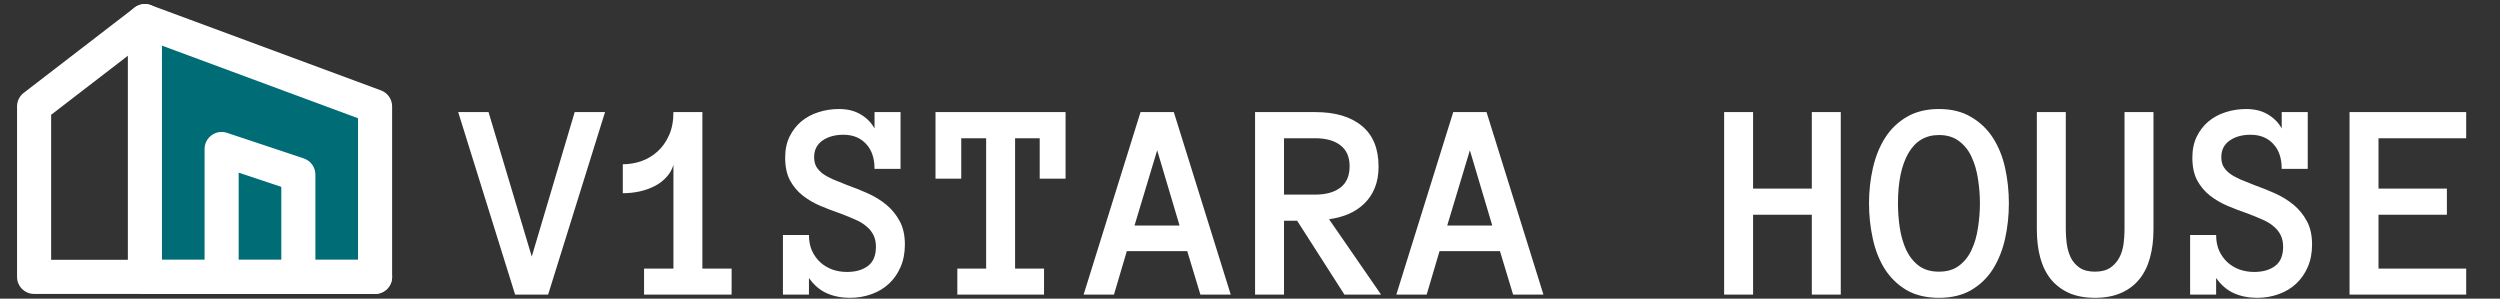 <svg width="611" height="73" viewBox="0 0 611 73" fill="none" xmlns="http://www.w3.org/2000/svg">
<rect x="0" y="0" width="611" height="73" fill="#333333" stroke="none"/>
<path fill-rule="evenodd" clip-rule="evenodd" d="M35.416 5.166L91.666 25.999V67.666H35.416V5.166Z" fill="#006C75"/>
<path fill-rule="evenodd" clip-rule="evenodd" d="M33.036 1.747C34.156 0.968 35.585 0.786 36.864 1.259L93.114 22.093C94.748 22.698 95.833 24.257 95.833 26V67.667C95.833 69.968 93.968 71.833 91.667 71.833H35.417C33.115 71.833 31.25 69.968 31.25 67.667V5.167C31.25 3.803 31.917 2.526 33.036 1.747ZM39.583 11.153V63.5H87.5V28.9L39.583 11.153Z" fill="white"/>
<path fill-rule="evenodd" clip-rule="evenodd" d="M38.719 2.626C40.122 4.45 39.781 7.066 37.956 8.469L12.499 28.052V63.5H35.416C37.717 63.5 39.583 65.366 39.583 67.667C39.583 69.968 37.717 71.834 35.416 71.834H8.333C6.032 71.834 4.166 69.968 4.166 67.667V26C4.166 24.707 4.767 23.486 5.792 22.698L32.876 1.864C34.7 0.461 37.316 0.802 38.719 2.626Z" fill="white"/>
<path fill-rule="evenodd" clip-rule="evenodd" d="M51.73 33.036C52.817 32.253 54.214 32.04 55.484 32.464L74.234 38.714C75.936 39.281 77.083 40.873 77.083 42.667V67.667C77.083 69.968 75.218 71.833 72.917 71.833C70.615 71.833 68.75 69.968 68.75 67.667V45.67L58.333 42.198V67.667C58.333 69.968 56.468 71.833 54.167 71.833C51.865 71.833 50 69.968 50 67.667V36.417C50 35.077 50.644 33.82 51.73 33.036Z" fill="white"/>
<path fill-rule="evenodd" clip-rule="evenodd" d="M31.25 67.667C31.25 65.365 33.115 63.5 35.417 63.5H91.667C93.968 63.5 95.833 65.365 95.833 67.667C95.833 69.968 93.968 71.833 91.667 71.833H35.417C33.115 71.833 31.25 69.968 31.25 67.667Z" fill="white"/>
<path d="M147.872 27.395L133.961 72H125.895L111.983 27.395H119.4L129.962 62.703L140.455 27.395H147.872ZM178.805 72H157.408V65.643H164.586V40.281C164.267 41.398 163.709 42.389 162.911 43.255C162.136 44.121 161.191 44.85 160.074 45.442C158.98 46.012 157.75 46.456 156.383 46.775C155.038 47.072 153.648 47.22 152.213 47.22V40.145C153.762 40.145 155.266 39.894 156.725 39.393C158.206 38.868 159.527 38.082 160.689 37.034C161.852 35.986 162.786 34.676 163.492 33.103C164.221 31.509 164.586 29.606 164.586 27.395H171.661V65.643H178.805V72ZM221.153 59.764C221.153 61.815 220.8 63.649 220.094 65.267C219.41 66.862 218.465 68.217 217.257 69.334C216.072 70.451 214.648 71.305 212.984 71.897C211.344 72.49 209.589 72.786 207.721 72.786C205.624 72.786 203.733 72.41 202.047 71.658C200.361 70.906 198.914 69.664 197.706 67.933V72H191.349V57.44H197.706C197.706 58.898 197.957 60.185 198.458 61.302C198.982 62.418 199.666 63.364 200.509 64.139C201.352 64.891 202.332 65.472 203.448 65.882C204.565 66.269 205.75 66.463 207.003 66.463C209.122 66.463 210.831 65.973 212.13 64.993C213.429 64.013 214.078 62.453 214.078 60.31C214.078 59.194 213.873 58.237 213.463 57.44C213.076 56.642 212.506 55.935 211.754 55.32C211.025 54.682 210.125 54.135 209.054 53.68C207.983 53.201 206.764 52.7 205.396 52.176C203.779 51.629 202.161 51.014 200.543 50.33C198.925 49.647 197.478 48.803 196.202 47.801C194.926 46.798 193.889 45.568 193.092 44.109C192.294 42.628 191.896 40.771 191.896 38.538C191.896 36.578 192.249 34.87 192.955 33.411C193.684 31.93 194.641 30.688 195.826 29.686C197.034 28.683 198.424 27.931 199.996 27.43C201.591 26.906 203.277 26.644 205.055 26.644C207.105 26.644 208.86 27.076 210.318 27.942C211.799 28.808 212.939 29.959 213.736 31.395V27.395H220.094V41.273H213.736C213.736 38.652 213.041 36.613 211.651 35.154C210.284 33.673 208.438 32.933 206.114 32.933C204.063 32.933 202.354 33.411 200.987 34.368C199.643 35.325 198.971 36.67 198.971 38.401C198.971 39.29 199.142 40.053 199.483 40.691C199.848 41.307 200.361 41.876 201.021 42.4C201.705 42.902 202.56 43.38 203.585 43.836C204.61 44.269 205.795 44.747 207.14 45.272C208.826 45.864 210.501 46.536 212.164 47.288C213.827 48.04 215.32 48.963 216.642 50.057C217.963 51.15 219.046 52.483 219.889 54.056C220.732 55.605 221.153 57.508 221.153 59.764ZM260.426 43.665H254.103V33.787H248.087V65.643H255.162V72H233.971V65.643H241.012V33.787H234.928V43.665H228.639V27.395H260.426V43.665ZM293.375 72L290.162 61.37H275.396L272.252 72H264.835L278.746 27.395H286.881L300.792 72H293.375ZM277.276 55.115H288.282L282.813 36.727L277.276 55.115ZM337.535 72H328.58L317.027 53.953H313.814V72H306.739V27.395H321.437C326.336 27.395 330.141 28.523 332.853 30.779C335.564 33.012 336.92 36.328 336.92 40.726C336.92 42.685 336.612 44.417 335.997 45.921C335.405 47.402 334.55 48.678 333.434 49.749C332.34 50.82 331.052 51.675 329.571 52.312C328.113 52.928 326.529 53.349 324.82 53.577L337.535 72ZM329.845 40.623C329.845 38.344 329.093 36.635 327.589 35.496C326.108 34.357 324.057 33.787 321.437 33.787H313.814V47.562H321.437C324.057 47.562 326.108 46.992 327.589 45.852C329.093 44.713 329.845 42.97 329.845 40.623ZM369.801 72L366.588 61.37H351.822L348.678 72H341.261L355.172 27.395H363.307L377.218 72H369.801ZM353.702 55.115H364.708L359.239 36.727L353.702 55.115ZM449.884 72H442.809V52.483H428.453V72H421.378V27.395H428.453V46.092H442.809V27.395H449.884V72ZM456.788 49.681C456.788 46.696 457.107 43.813 457.745 41.033C458.383 38.253 459.374 35.804 460.719 33.685C462.063 31.565 463.818 29.868 465.982 28.592C468.17 27.293 470.802 26.644 473.878 26.644C476.954 26.644 479.575 27.293 481.739 28.592C483.927 29.868 485.704 31.565 487.071 33.685C488.438 35.804 489.43 38.253 490.045 41.033C490.66 43.813 490.968 46.696 490.968 49.681C490.968 52.666 490.66 55.548 490.045 58.328C489.43 61.085 488.45 63.546 487.105 65.711C485.761 67.853 483.995 69.573 481.808 70.872C479.643 72.148 477 72.786 473.878 72.786C470.756 72.786 468.102 72.148 465.914 70.872C463.749 69.573 461.983 67.853 460.616 65.711C459.272 63.546 458.303 61.085 457.711 58.328C457.096 55.548 456.788 52.666 456.788 49.681ZM463.863 49.681C463.863 51.686 464.011 53.691 464.308 55.696C464.627 57.702 465.151 59.502 465.88 61.097C466.632 62.669 467.646 63.945 468.922 64.925C470.221 65.905 471.873 66.394 473.878 66.394C475.883 66.394 477.524 65.905 478.8 64.925C480.099 63.945 481.113 62.669 481.842 61.097C482.594 59.502 483.118 57.702 483.414 55.696C483.733 53.691 483.893 51.686 483.893 49.681C483.893 47.675 483.733 45.682 483.414 43.699C483.118 41.717 482.594 39.928 481.842 38.333C481.113 36.738 480.087 35.45 478.766 34.471C477.467 33.491 475.838 33.001 473.878 33.001C470.619 33.001 468.136 34.471 466.427 37.41C464.718 40.35 463.863 44.44 463.863 49.681ZM526.31 56.106C526.31 58.636 526.025 60.926 525.455 62.977C524.908 65.027 524.042 66.782 522.857 68.24C521.695 69.676 520.214 70.792 518.414 71.59C516.614 72.387 514.483 72.786 512.022 72.786C509.539 72.786 507.408 72.387 505.631 71.59C503.876 70.792 502.407 69.676 501.222 68.24C500.06 66.782 499.194 65.016 498.624 62.942C498.077 60.869 497.804 58.567 497.804 56.038V27.395H504.879V56.106C504.879 57.223 504.959 58.385 505.118 59.593C505.278 60.778 505.597 61.883 506.075 62.908C506.576 63.934 507.306 64.777 508.263 65.438C509.22 66.076 510.473 66.394 512.022 66.394C513.549 66.394 514.791 66.076 515.748 65.438C516.705 64.777 517.446 63.945 517.97 62.942C518.494 61.94 518.836 60.835 518.995 59.627C519.155 58.397 519.234 57.223 519.234 56.106V27.395H526.31V56.106ZM565.069 59.764C565.069 61.815 564.716 63.649 564.01 65.267C563.326 66.862 562.381 68.217 561.173 69.334C559.988 70.451 558.564 71.305 556.9 71.897C555.26 72.49 553.505 72.786 551.637 72.786C549.54 72.786 547.649 72.41 545.963 71.658C544.277 70.906 542.83 69.664 541.622 67.933V72H535.265V57.44H541.622C541.622 58.898 541.873 60.185 542.374 61.302C542.898 62.418 543.582 63.364 544.425 64.139C545.268 64.891 546.248 65.472 547.364 65.882C548.481 66.269 549.666 66.463 550.919 66.463C553.038 66.463 554.747 65.973 556.046 64.993C557.345 64.013 557.994 62.453 557.994 60.31C557.994 59.194 557.789 58.237 557.379 57.44C556.992 56.642 556.422 55.935 555.67 55.32C554.941 54.682 554.041 54.135 552.97 53.68C551.899 53.201 550.68 52.7 549.312 52.176C547.695 51.629 546.077 51.014 544.459 50.33C542.841 49.647 541.394 48.803 540.118 47.801C538.842 46.798 537.805 45.568 537.008 44.109C536.21 42.628 535.812 40.771 535.812 38.538C535.812 36.578 536.165 34.87 536.871 33.411C537.6 31.93 538.557 30.688 539.742 29.686C540.95 28.683 542.34 27.931 543.912 27.43C545.507 26.906 547.193 26.644 548.971 26.644C551.021 26.644 552.776 27.076 554.234 27.942C555.715 28.808 556.855 29.959 557.652 31.395V27.395H564.01V41.273H557.652C557.652 38.652 556.957 36.613 555.567 35.154C554.2 33.673 552.354 32.933 550.03 32.933C547.979 32.933 546.271 33.411 544.903 34.368C543.559 35.325 542.887 36.67 542.887 38.401C542.887 39.29 543.058 40.053 543.399 40.691C543.764 41.307 544.277 41.876 544.938 42.4C545.621 42.902 546.476 43.38 547.501 43.836C548.526 44.269 549.711 44.747 551.056 45.272C552.742 45.864 554.417 46.536 556.08 47.288C557.743 48.04 559.236 48.963 560.558 50.057C561.879 51.15 562.962 52.483 563.805 54.056C564.648 55.605 565.069 57.508 565.069 59.764ZM602.735 72H574.229V27.395H602.735V33.787H581.305V46.092H598.019V52.483H581.305V65.643H602.735V72Z" fill="white"/>
</svg>
